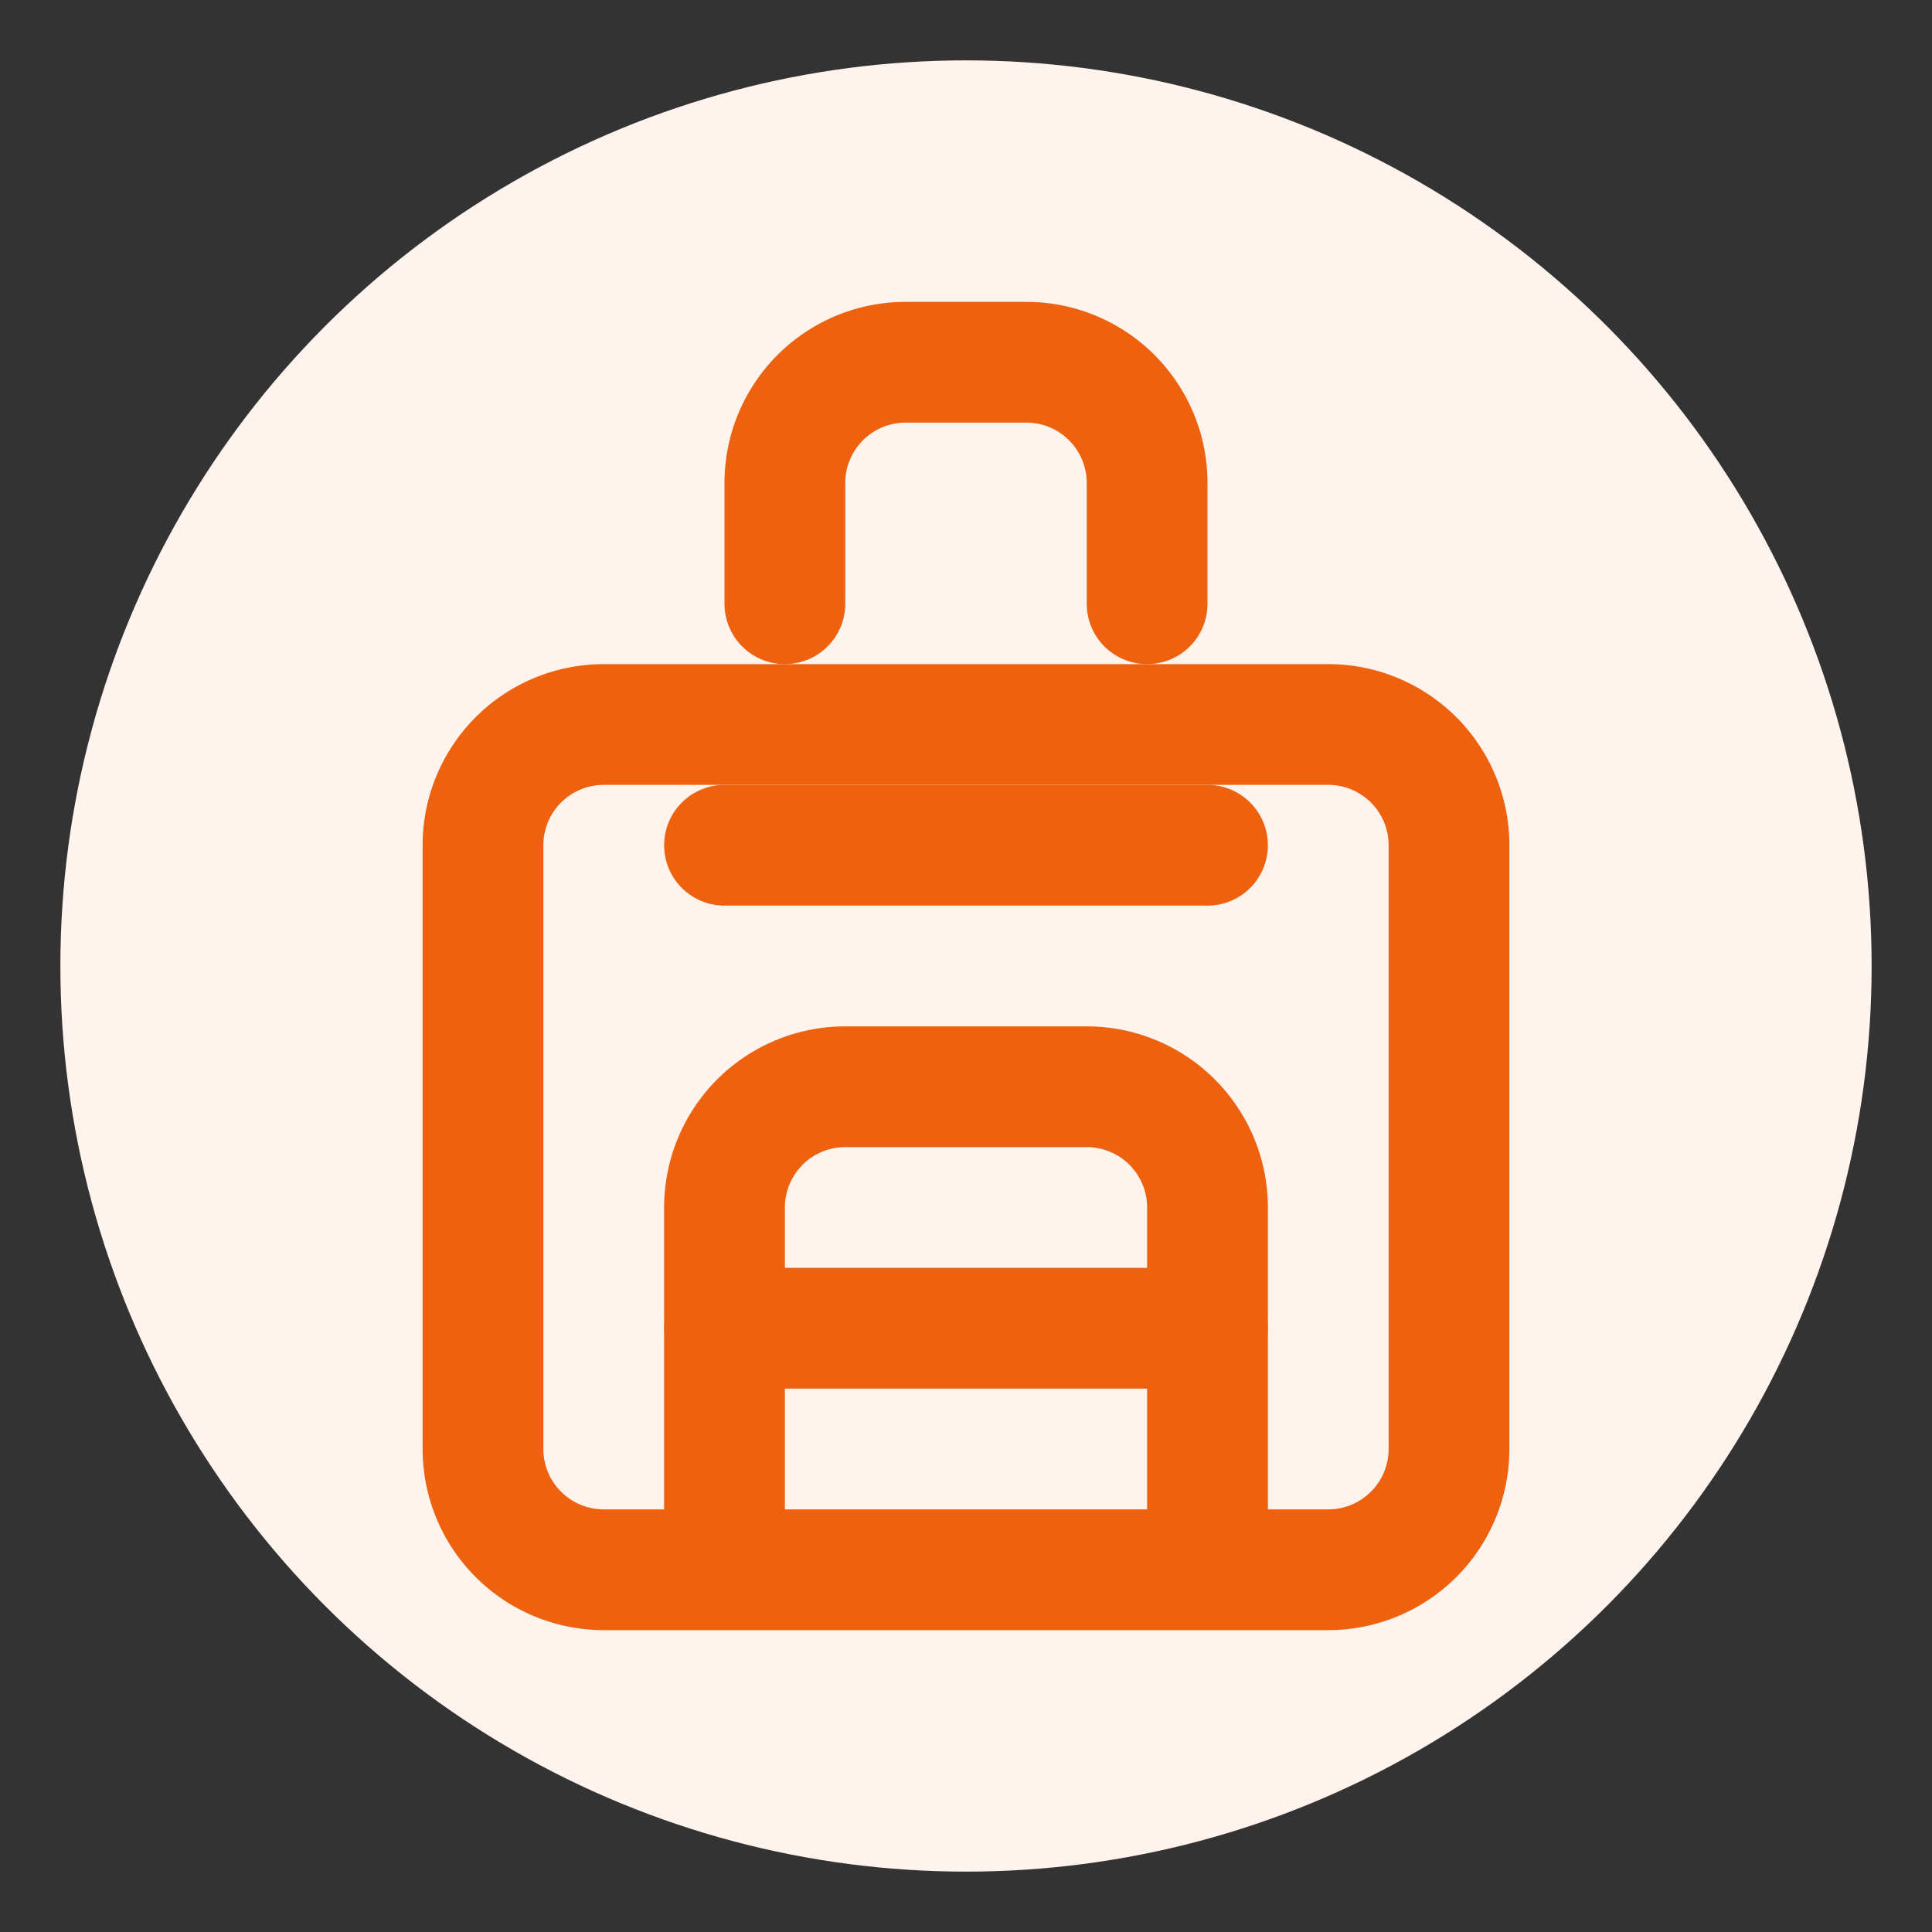 <svg xmlns="http://www.w3.org/2000/svg" viewBox="0 0 32 32">
  <rect x="0" y="0" width="32" height="32" fill="#333333" stroke="none"/>
  <!-- Background circle with primary/white mix -->
  <circle cx="16" cy="16" r="15" fill="#FFF4ED"/>
  
  <!-- Lucide Backpack Icon (centered and scaled) -->
  <!-- Icon viewBox is 24x24, centering it perfectly in 32x32 viewBox -->
  <!-- Center of 32x32 is (16,16), center of 24x24 icon is (12,12), so translate(4,4) centers it -->
  <g transform="translate(4, 4)">
    <path
      d="M4 10a2 2 0 0 1 2-2h12a2 2 0 0 1 2 2v10a2 2 0 0 1-2 2H6a2 2 0 0 1-2-2z"
      fill="none"
      stroke="#EE610F"
      stroke-width="2"
      stroke-linecap="round"
      stroke-linejoin="round"
    />
    <path
      d="M9 6V4a2 2 0 0 1 2-2h2a2 2 0 0 1 2 2v2"
      fill="none"
      stroke="#EE610F"
      stroke-width="2"
      stroke-linecap="round"
      stroke-linejoin="round"
    />
    <path
      d="M8 21v-5a2 2 0 0 1 2-2h4a2 2 0 0 1 2 2v5"
      fill="none"
      stroke="#EE610F"
      stroke-width="2"
      stroke-linecap="round"
      stroke-linejoin="round"
    />
    <path
      d="M8 10h8"
      fill="none"
      stroke="#EE610F"
      stroke-width="2"
      stroke-linecap="round"
      stroke-linejoin="round"
    />
    <path
      d="M8 18h8"
      fill="none"
      stroke="#EE610F"
      stroke-width="2"
      stroke-linecap="round"
      stroke-linejoin="round"
    />
  </g>
</svg>
